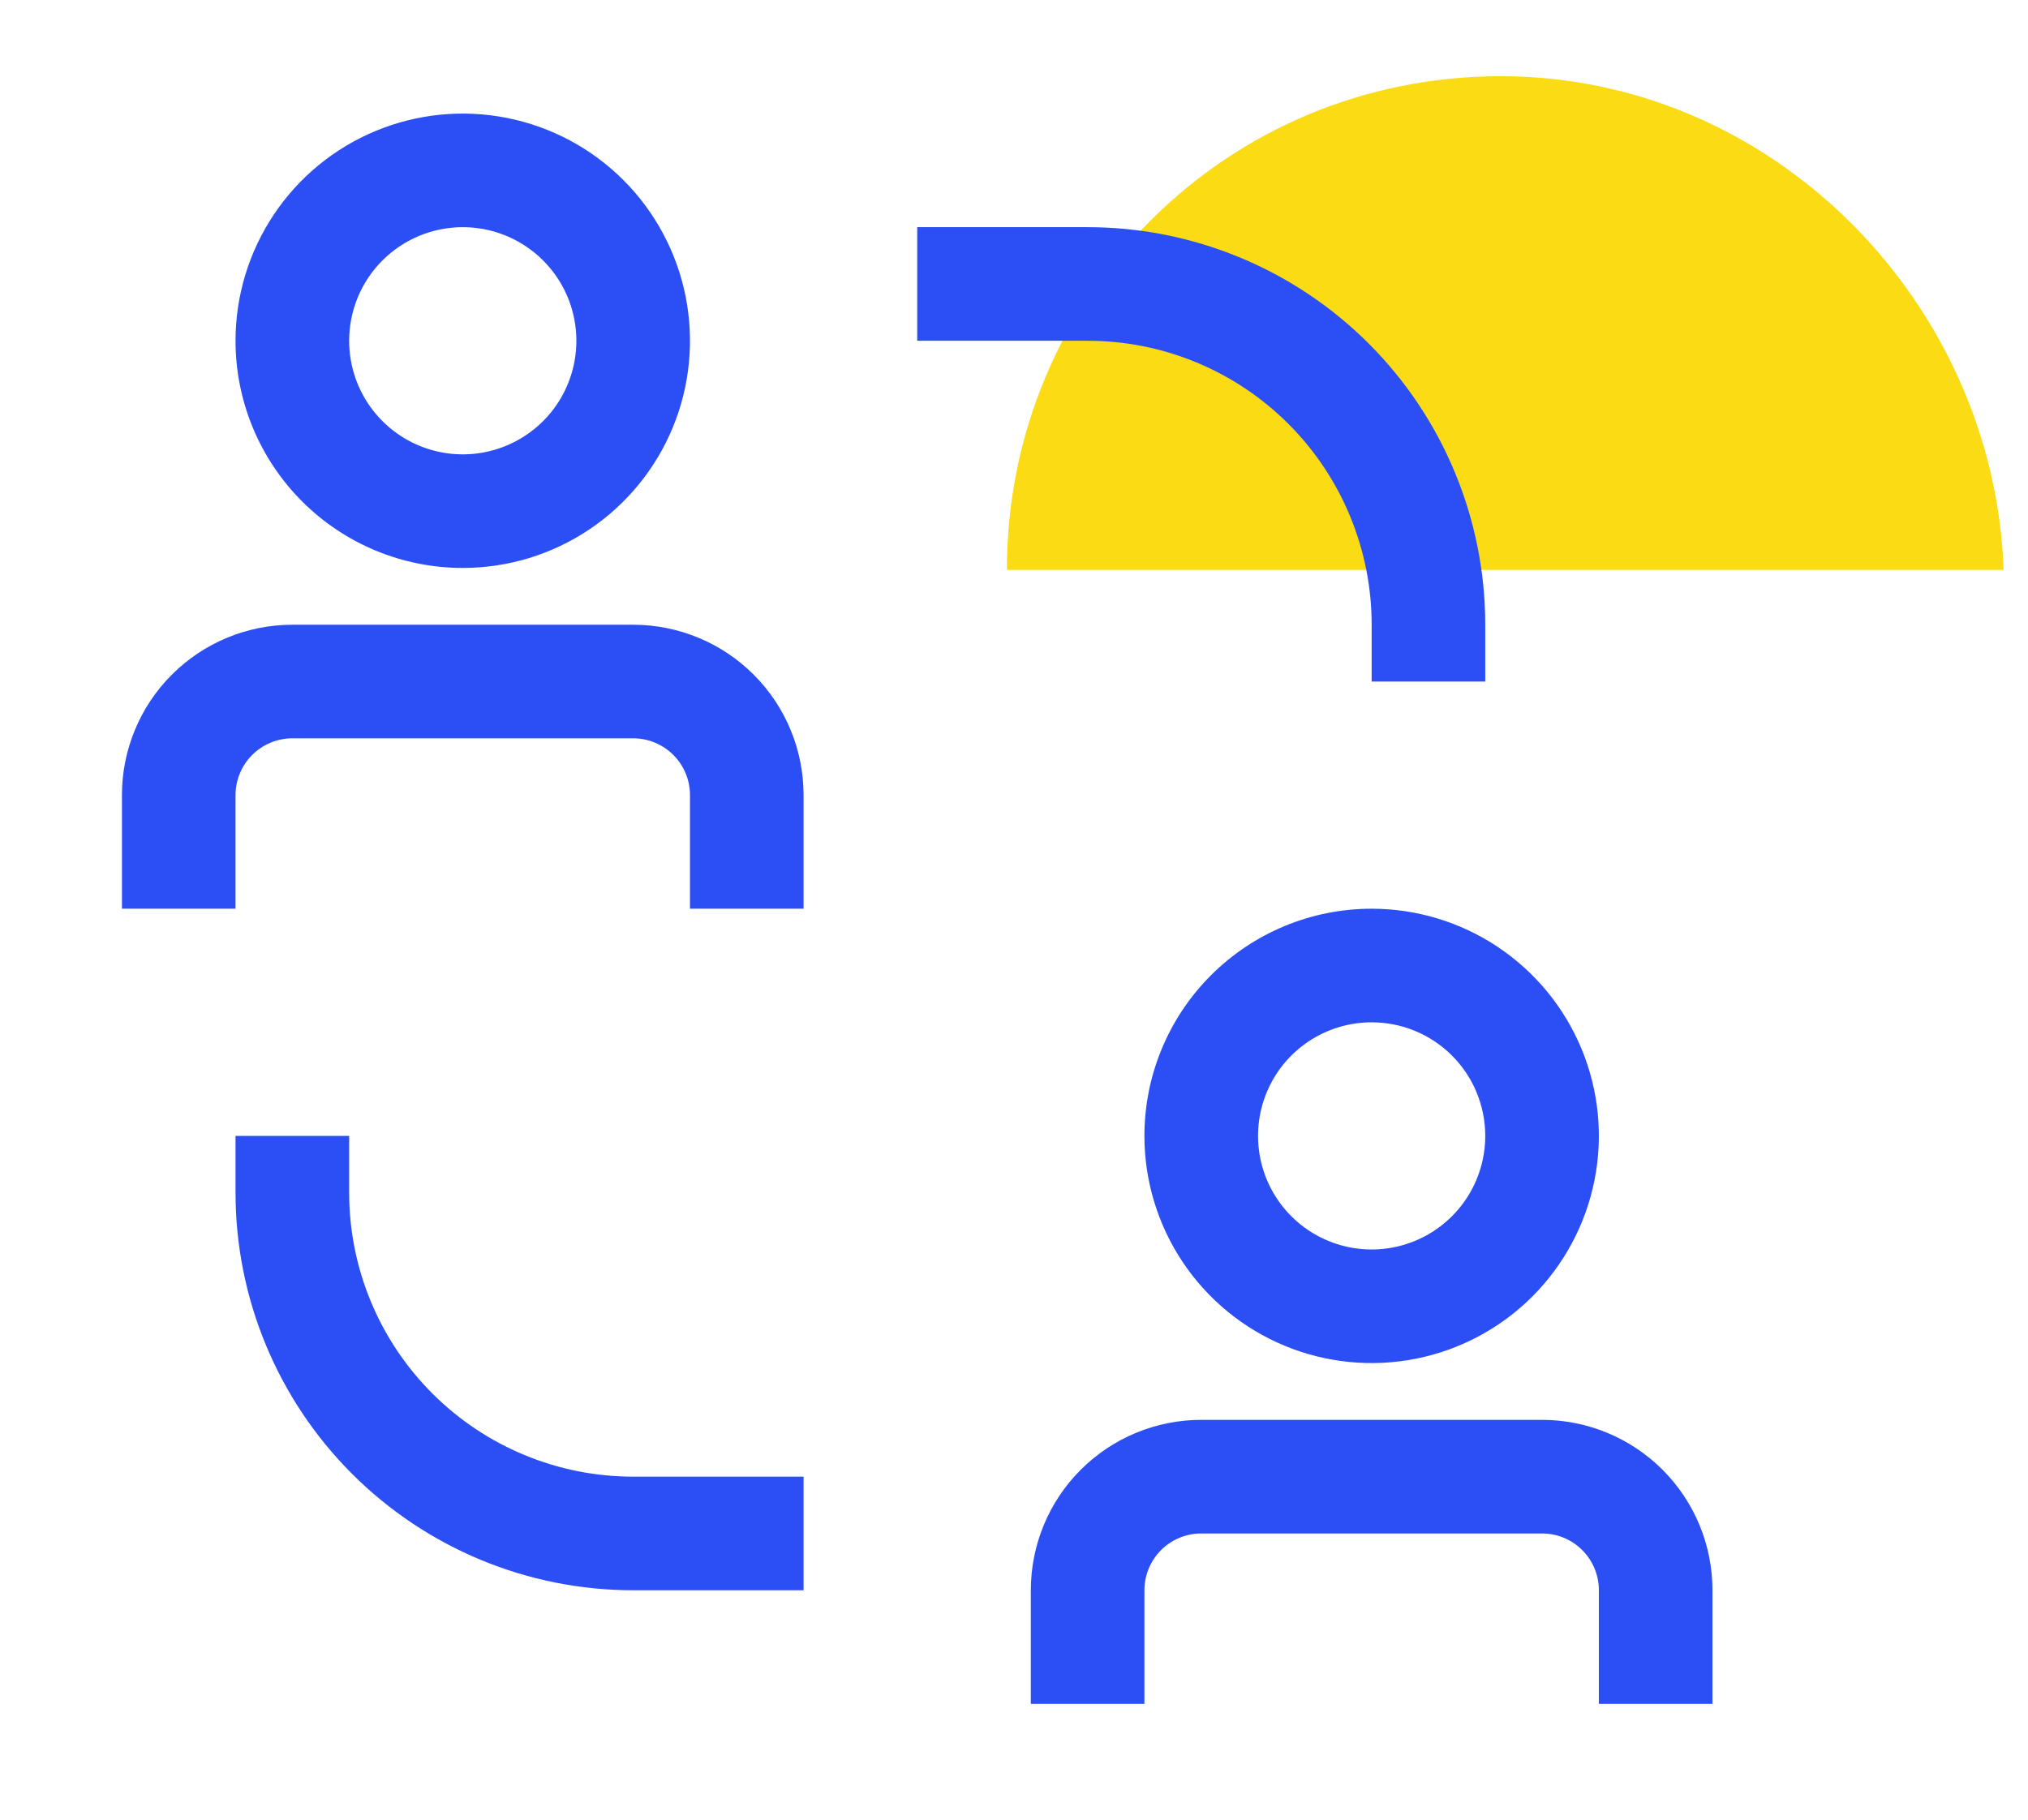 <svg width="78" height="70" viewBox="0 0 78 70" fill="none" xmlns="http://www.w3.org/2000/svg">
<path d="M57.719 2.932C47.167 2.932 38.727 11.371 38.727 21.924H77.061C76.711 11.722 68.271 2.932 57.719 2.932Z" fill="#FADB14"/>
<path d="M13.429 45.881V43.696H9.059V45.881C9.059 49.937 10.671 53.827 13.539 56.695C16.407 59.563 20.297 61.175 24.353 61.175H30.907V56.805H24.353C21.456 56.805 18.677 55.654 16.629 53.605C14.58 51.557 13.429 48.778 13.429 45.881Z" fill="#2B4FF4"/>
<path d="M52.756 24.033V26.218H57.125V24.033C57.125 19.977 55.514 16.087 52.646 13.219C49.778 10.351 45.888 8.739 41.832 8.739H35.277V13.109H41.832C43.266 13.109 44.687 13.391 46.012 13.94C47.337 14.489 48.542 15.294 49.556 16.308C50.57 17.323 51.375 18.527 51.924 19.852C52.473 21.178 52.756 22.598 52.756 24.033Z" fill="#2B4FF4"/>
<path d="M24.353 24.033H11.244C9.506 24.033 7.839 24.724 6.61 25.953C5.38 27.182 4.69 28.849 4.69 30.587V34.957H9.059V30.587C9.059 30.008 9.29 29.452 9.699 29.042C10.109 28.633 10.665 28.402 11.244 28.402H24.353C24.933 28.402 25.488 28.633 25.898 29.042C26.308 29.452 26.538 30.008 26.538 30.587V34.957H30.907V30.587C30.907 28.849 30.217 27.182 28.988 25.953C27.759 24.724 26.091 24.033 24.353 24.033Z" fill="#2B4FF4"/>
<path d="M17.799 21.848C19.527 21.848 21.217 21.336 22.654 20.375C24.091 19.415 25.211 18.05 25.873 16.453C26.534 14.856 26.707 13.099 26.37 11.404C26.033 9.709 25.2 8.152 23.978 6.929C22.756 5.707 21.199 4.875 19.504 4.538C17.808 4.2 16.051 4.373 14.454 5.035C12.857 5.696 11.492 6.816 10.532 8.254C9.572 9.691 9.059 11.38 9.059 13.109C9.059 15.427 9.98 17.649 11.619 19.288C13.258 20.927 15.481 21.848 17.799 21.848ZM17.799 8.739C18.663 8.739 19.508 8.996 20.226 9.476C20.945 9.956 21.505 10.638 21.836 11.437C22.166 12.235 22.253 13.114 22.084 13.961C21.916 14.809 21.5 15.588 20.889 16.199C20.277 16.81 19.499 17.226 18.651 17.395C17.803 17.563 16.925 17.477 16.127 17.146C15.328 16.815 14.646 16.255 14.165 15.537C13.685 14.818 13.429 13.973 13.429 13.109C13.429 11.95 13.889 10.838 14.709 10.019C15.528 9.2 16.64 8.739 17.799 8.739Z" fill="#2B4FF4"/>
<path d="M59.31 54.62H46.201C44.463 54.62 42.796 55.311 41.566 56.54C40.337 57.769 39.647 59.436 39.647 61.175V65.544H44.016V61.175C44.016 60.595 44.247 60.039 44.656 59.63C45.066 59.22 45.622 58.99 46.201 58.99H59.31C59.889 58.99 60.445 59.22 60.855 59.63C61.265 60.039 61.495 60.595 61.495 61.175V65.544H65.864V61.175C65.864 59.436 65.174 57.769 63.945 56.54C62.715 55.311 61.048 54.62 59.31 54.62Z" fill="#2B4FF4"/>
<path d="M44.016 43.696C44.016 45.425 44.529 47.114 45.489 48.551C46.45 49.989 47.814 51.109 49.411 51.77C51.008 52.432 52.765 52.605 54.461 52.267C56.156 51.93 57.713 51.098 58.935 49.876C60.157 48.654 60.99 47.096 61.327 45.401C61.664 43.706 61.491 41.949 60.83 40.352C60.168 38.755 59.048 37.39 57.611 36.43C56.174 35.469 54.484 34.957 52.756 34.957C50.438 34.957 48.215 35.878 46.576 37.517C44.937 39.156 44.016 41.378 44.016 43.696ZM57.125 43.696C57.125 44.56 56.869 45.405 56.389 46.124C55.909 46.842 55.226 47.403 54.428 47.733C53.629 48.064 52.751 48.15 51.903 47.982C51.056 47.813 50.277 47.397 49.666 46.786C49.055 46.175 48.639 45.396 48.47 44.549C48.301 43.701 48.388 42.822 48.719 42.024C49.049 41.226 49.609 40.543 50.328 40.063C51.047 39.583 51.891 39.327 52.756 39.327C53.914 39.327 55.026 39.787 55.845 40.606C56.665 41.426 57.125 42.537 57.125 43.696Z" fill="#2B4FF4"/>
</svg>
